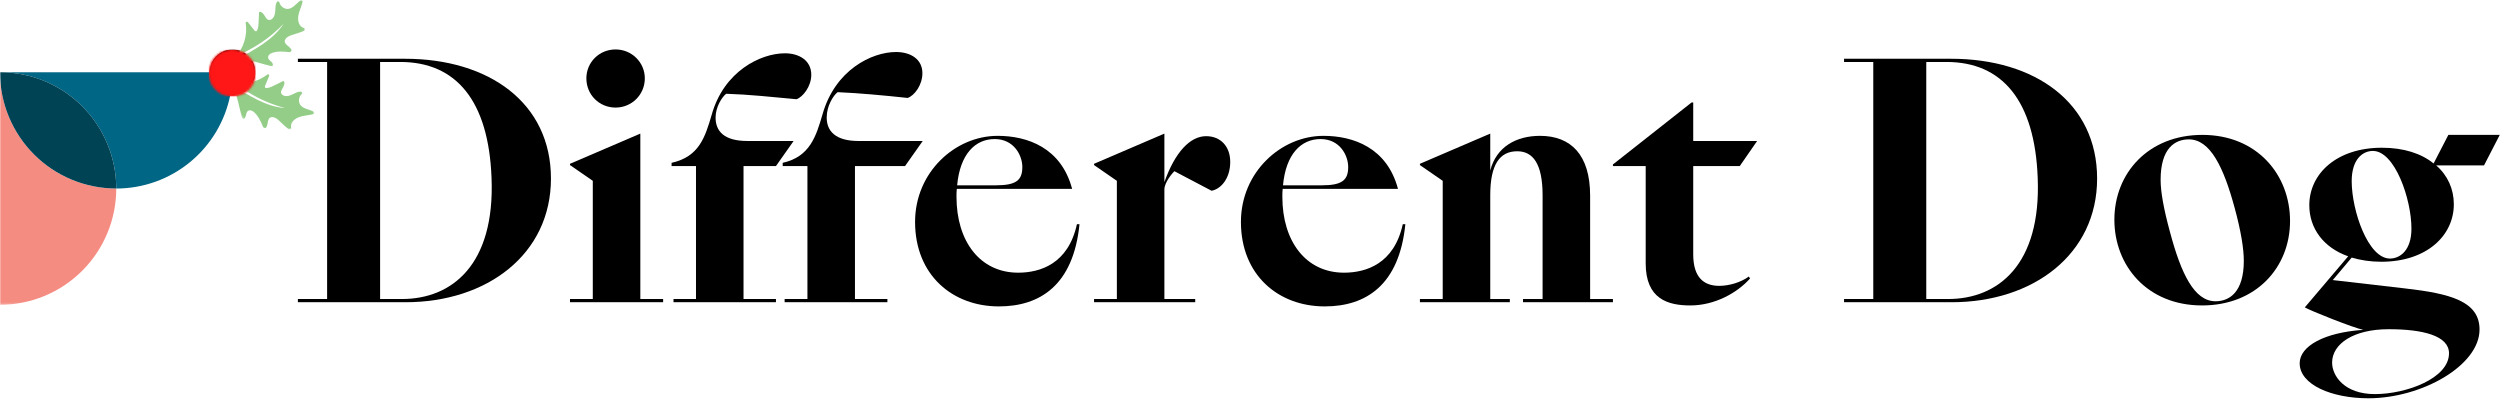 <svg width="1163" height="186" viewBox="0 0 1163 186" fill="none" xmlns="http://www.w3.org/2000/svg">
<path d="M138.576 140.598H188.625C226.722 140.598 256.303 118.184 256.303 83.069C256.303 47.954 227.619 27.334 188.326 27.334H138.576V28.828H152.172V139.104H138.576V140.598ZM176.823 139.104V28.828H186.235C212.23 28.828 227.32 46.908 228.665 82.77C230.308 123.265 210.139 139.104 186.982 139.104H176.823Z" fill="black"/>
<path d="M286.374 50.046C293.845 50.046 299.97 44.069 299.97 36.448C299.97 28.977 293.845 23 286.374 23C278.755 23 272.779 28.977 272.779 36.448C272.779 44.069 278.755 50.046 286.374 50.046ZM297.878 62.15L265.16 76.195V76.793L275.767 84.115V139.104H265.16V140.598H308.486V139.104H297.878V62.15Z" fill="black"/>
<path d="M365.009 140.598H412.818V139.104H397.728V77.241H421.035L429.251 65.586H399.372C388.615 65.586 384.581 60.954 384.581 54.678C384.581 49.149 387.718 44.368 389.66 42.873C399.82 43.322 411.174 44.368 422.23 45.563C425.367 44.517 429.102 39.586 429.102 34.057C429.102 27.483 423.574 24.195 416.851 24.195C405.497 24.195 388.465 32.563 382.639 53.184C379.65 63.345 376.812 72.908 364.113 75.747V77.241H375.617V139.104H365.009V140.598ZM313.317 140.598H360.976V139.104H345.887V77.241H360.976L369.192 65.586H347.679C336.922 65.586 332.889 61.103 332.889 54.678C332.889 49.747 335.877 45.115 337.819 43.621C347.978 43.919 359.332 45.115 370.537 46.161C373.525 45.115 377.409 40.184 377.409 34.804C377.409 28.08 371.732 24.793 365.159 24.793C353.805 24.793 336.773 33.161 331.096 53.333C327.958 64.092 325.12 72.908 312.42 75.747V77.241H323.775V139.104H313.317V140.598Z" fill="black"/>
<path d="M464.684 142.54C483.807 142.54 499.344 132.678 502.183 104.287H500.987C496.954 122.816 483.807 126.851 473.648 126.851C455.869 126.851 444.962 112.207 444.962 91.586C444.962 90.241 444.962 89.046 445.112 87.85H498.747C493.667 68.724 477.98 63.195 464.086 63.195C444.365 63.195 425.69 80.08 425.69 103.241C425.69 127.896 443.02 142.54 464.684 142.54ZM462.741 64.69C471.705 64.69 475.59 72.31 475.59 77.69C475.59 83.816 472.751 86.207 463.339 86.207H445.261C446.606 71.713 453.628 64.69 462.741 64.69Z" fill="black"/>
<path d="M556.017 139.104H541.675V88.15C541.675 84.713 545.559 80.379 546.306 79.632L563.637 88.747C568.119 87.851 572.302 82.919 572.302 75.299C572.302 68.126 567.82 63.345 561.097 63.345C553.627 63.345 546.605 70.816 541.675 84.713V62.149L508.957 76.195V76.793L519.564 84.115V139.104H508.957V140.598H556.017V139.104Z" fill="black"/>
<path d="M616.272 142.54C635.395 142.54 650.933 132.678 653.771 104.287H652.576C648.542 122.816 635.395 126.851 625.236 126.851C607.457 126.851 596.551 112.207 596.551 91.586C596.551 90.241 596.551 89.046 596.701 87.85H650.335C645.255 68.724 629.568 63.195 615.675 63.195C595.953 63.195 577.278 80.08 577.278 103.241C577.278 127.896 594.609 142.54 616.272 142.54ZM614.33 64.69C623.294 64.69 627.178 72.31 627.178 77.69C627.178 83.816 624.339 86.207 614.928 86.207H596.85C598.195 71.713 605.216 64.69 614.33 64.69Z" fill="black"/>
<path d="M660.547 140.598H702.377V139.104H693.264V90.839C693.264 76.644 697.593 70.368 705.815 70.368C713.133 70.368 717.614 76.195 717.614 90.839V139.104H708.501V140.598H750.331V139.104H739.727V90.989C739.727 72.011 730.765 63.195 716.42 63.195C705.366 63.195 696.102 68.276 693.264 79.333V62.149L660.547 76.195V76.793L671.151 84.115V139.104H660.547V140.598Z" fill="black"/>
<path d="M787.687 118.334V77.242H809.352L817.415 65.586H787.687V47.655H786.942L750.338 76.494V77.242H765.575V122.517C765.575 139.104 775.882 142.092 786.341 142.092C797.85 142.092 808.302 136.115 814.129 129.541L813.535 128.644C809.945 131.334 804.422 132.977 799.79 132.977C793.066 132.977 787.687 129.541 787.687 118.334Z" fill="black"/>
<path d="M857.854 140.598H907.899C946.001 140.598 975.577 118.184 975.577 83.069C975.577 47.954 946.899 27.334 907.602 27.334H857.854V28.828H871.447V139.104H857.854V140.598ZM896.101 139.104V28.828H905.511C931.51 28.828 946.595 46.908 947.941 82.77C949.584 123.265 929.418 139.104 906.256 139.104H896.101Z" fill="black"/>
<path d="M1024.4 142.092C1049.49 142.092 1065.33 124.46 1065.33 102.793C1065.33 81.425 1050.09 62.747 1024.54 62.747C999.445 62.747 983.607 80.529 983.607 102.195C983.607 123.563 998.844 142.092 1024.4 142.092ZM1030.66 140.149C1020.81 140.149 1014.68 127.448 1009.46 107.873C1006.61 97.414 1005.12 89.345 1005.12 83.667C1005.12 68.874 1011.84 64.839 1018.26 64.839C1028.13 64.839 1034.4 77.54 1039.63 96.965C1042.47 107.425 1043.82 115.643 1043.82 121.322C1043.82 135.965 1037.09 140.149 1030.66 140.149Z" fill="black"/>
<path d="M1107.76 121.77C1128.82 121.77 1141.52 109.666 1141.52 95.023C1141.52 88 1138.68 81.575 1133.3 76.942H1155.57L1162.89 62.747H1138.98L1132.11 76.046C1126.43 71.414 1118.22 68.724 1108.06 68.724C1086.99 68.724 1074.29 80.828 1074.29 95.471C1074.29 106.23 1080.87 115.195 1092.37 119.23L1072.2 142.989C1074.59 144.483 1094.91 152.552 1099.39 153.448C1081.46 154.643 1069.81 160.919 1069.81 168.989C1069.81 179 1084.75 185.276 1101.78 185.276C1126.58 185.276 1153.48 170.035 1153.48 153.299C1153.48 140.149 1139.88 136.563 1118.81 134.172L1085.2 130.288L1094.01 119.828C1098.05 121.023 1102.68 121.77 1107.76 121.77ZM1111.79 120.276C1101.63 120.276 1094.01 98.011 1094.01 84.264C1094.01 74.103 1099.09 70.218 1103.87 70.218C1114.03 70.218 1121.8 92.483 1121.8 106.379C1121.8 116.391 1116.57 120.276 1111.79 120.276ZM1104.77 183.334C1090.58 183.334 1084.9 174.816 1084.9 168.69C1084.9 160.023 1094.76 153.149 1111.2 153.149C1127.03 153.149 1139.28 156.138 1139.28 164.357C1139.28 176.012 1119.41 183.334 1104.77 183.334Z" fill="black"/>
<mask id="mask0_141_109" style="mask-type:luminance" maskUnits="userSpaceOnUse" x="0" y="23" width="119" height="119">
<path d="M118.78 23H0V141.8H118.78V23Z" fill="white"/>
</mask>
<g mask="url(#mask0_141_109)">
<path d="M107.142 44.161C104.522 43.907 102.088 42.682 100.321 40.729C98.555 38.776 97.575 36.24 97.575 33.603H0.009C14.351 33.603 28.102 39.309 38.244 49.453C48.386 59.596 54.083 73.358 54.083 87.703C66.599 87.703 78.728 83.358 88.397 75.421C98.073 67.483 104.691 56.435 107.133 44.153L107.142 44.161Z" fill="#006685"/>
<path d="M0 33.603V141.794C7.099 141.794 14.14 140.391 20.698 137.678C27.257 134.956 33.224 130.974 38.244 125.953C43.264 120.932 47.253 114.964 49.966 108.404C52.688 101.845 54.082 94.804 54.082 87.703C46.983 87.703 39.943 86.3 33.384 83.586C26.826 80.864 20.859 76.883 15.838 71.862C10.818 66.841 6.829 60.873 4.116 54.313C1.395 47.737 0 40.704 0 33.603Z" fill="#F58C82"/>
<path d="M0 33.603C0 40.704 1.395 47.745 4.116 54.305C6.837 60.864 10.818 66.832 15.838 71.853C20.859 76.874 26.826 80.864 33.384 83.578C39.943 86.3 46.983 87.694 54.082 87.694C54.082 73.35 48.386 59.588 38.244 49.444C28.102 39.3 14.342 33.603 0 33.603Z" fill="#004355"/>
<path d="M107.134 44.159C107.464 44.192 107.802 44.209 108.166 44.209C110.262 44.209 112.316 43.592 114.057 42.426C115.797 41.259 117.158 39.602 117.961 37.667C118.764 35.731 118.975 33.592 118.57 31.538C118.164 29.484 117.15 27.59 115.671 26.103C114.183 24.615 112.299 23.609 110.237 23.195C108.183 22.789 106.044 22.992 104.109 23.795C102.173 24.598 100.517 25.959 99.351 27.7C98.184 29.442 97.567 31.496 97.567 33.592H108.166C108.166 37.134 107.819 40.667 107.134 44.142V44.159Z" fill="black"/>
<path d="M107.134 44.153C107.819 40.678 108.166 37.145 108.166 33.603H97.567C97.567 36.24 98.548 38.776 100.314 40.729C102.08 42.682 104.515 43.899 107.134 44.161V44.153Z" fill="#006685"/>
<path d="M107.134 44.153C107.819 40.678 108.166 37.145 108.166 33.603H97.567C97.567 36.24 98.548 38.776 100.314 40.729C102.08 42.682 104.515 43.899 107.134 44.161V44.153Z" fill="black"/>
</g>
<mask id="mask1_141_109" style="mask-type:luminance" maskUnits="userSpaceOnUse" x="110" y="0" width="32" height="31">
<path d="M110 0H141.908V30.917H110V0Z" fill="white"/>
</mask>
<g mask="url(#mask1_141_109)">
<path d="M110.004 25.941C110.12 25.627 110.413 25.355 110.648 25.086C111.106 24.517 111.54 23.927 111.907 23.291C112.65 21.983 113.248 20.617 113.677 19.206C114.531 16.412 114.734 13.54 114.309 10.717C114.21 10.123 114.94 9.838 115.357 10.354C116.215 11.439 117.057 12.5 117.907 13.577C118.163 13.911 118.588 14.637 119.087 14.547C119.541 14.497 119.743 13.858 119.863 13.499C120.259 12.368 120.235 11.035 120.325 9.851C120.428 8.588 120.453 7.28 120.478 6.033C120.466 5.559 120.895 5.332 121.353 5.551C122.649 6.165 123.082 7.424 123.874 8.497C124.716 9.619 125.896 9.483 126.817 8.559C128.777 6.504 127.526 3.285 128.731 1.019C129 0.499 129.821 0.491 129.982 1.156C130.395 2.81 131.992 4.106 133.733 4.156C135.813 4.213 137.74 1.902 139.3 0.553C139.638 0.281 140.105 -0.025 140.464 0.186C140.827 0.392 140.732 0.995 140.608 1.449C140.08 3.442 139.036 5.501 138.747 7.548C138.429 9.842 139.156 12.488 141.421 13.045C141.991 13.181 141.887 14.196 141.273 14.423C139.717 15.046 138.157 15.574 136.58 16.049C135.351 16.453 133.886 16.779 133.007 17.927C131.967 19.131 132.528 20.143 133.415 20.927C134.212 21.591 135.049 22.173 135.569 23.126C135.834 23.679 135.14 24.319 134.567 24.245C131.996 23.968 128.554 23.613 125.979 24.884C125.381 25.202 124.869 25.73 124.737 26.353C124.596 27.084 125.083 27.732 125.612 28.198C126.127 28.697 126.751 29.147 126.94 29.836C126.998 30.133 126.94 30.55 126.61 30.744C126.383 30.851 126.14 30.794 125.925 30.736C121.184 29.395 116.554 28.025 111.837 27.207C111.672 27.191 111.445 27.17 111.226 27.146C114.981 24.934 118.856 22.891 122.492 20.337C126.127 17.819 129.52 14.799 131.938 11.064C125.669 17.605 118.085 22.676 110.004 25.941Z" fill="#93CD88"/>
</g>
<mask id="mask2_141_109" style="mask-type:luminance" maskUnits="userSpaceOnUse" x="108" y="34" width="40" height="27">
<path d="M108 34H147.088V60.411H108V34Z" fill="white"/>
</mask>
<g mask="url(#mask2_141_109)">
<mask id="mask3_141_109" style="mask-type:luminance" maskUnits="userSpaceOnUse" x="104" y="25" width="44" height="44">
<path d="M131.646 25.718L147.22 53.821L120.174 68.805L104.604 40.706L131.646 25.718Z" fill="white"/>
</mask>
<g mask="url(#mask3_141_109)">
<mask id="mask4_141_109" style="mask-type:luminance" maskUnits="userSpaceOnUse" x="104" y="25" width="44" height="44">
<path d="M131.646 25.718L147.22 53.821L120.174 68.805L104.604 40.706L131.646 25.718Z" fill="white"/>
</mask>
<g mask="url(#mask4_141_109)">
<path d="M108.958 38.3C109.292 38.251 109.668 38.374 110.018 38.449C110.736 38.577 111.463 38.663 112.197 38.676C113.704 38.696 115.185 38.556 116.629 38.246C119.489 37.64 122.101 36.422 124.363 34.685C124.833 34.314 125.436 34.809 125.188 35.428C124.652 36.699 124.136 37.953 123.604 39.22C123.438 39.604 123.005 40.33 123.327 40.722C123.591 41.094 124.247 40.962 124.623 40.892C125.803 40.689 126.954 40.025 128.036 39.53C129.191 39.006 130.347 38.395 131.448 37.809C131.857 37.57 132.261 37.838 132.294 38.346C132.385 39.777 131.494 40.76 130.941 41.973C130.367 43.256 131.061 44.222 132.311 44.577C135.059 45.299 137.267 42.645 139.834 42.6C140.42 42.584 140.824 43.297 140.321 43.76C139.075 44.923 138.716 46.946 139.516 48.497C140.469 50.342 143.428 50.907 145.364 51.617C145.768 51.782 146.259 52.038 146.251 52.459C146.243 52.876 145.673 53.086 145.215 53.197C143.218 53.701 140.911 53.783 138.98 54.526C136.817 55.356 134.857 57.279 135.468 59.528C135.625 60.093 134.684 60.494 134.193 60.064C132.889 59.008 131.671 57.902 130.491 56.751C129.546 55.872 128.547 54.745 127.119 54.535C125.56 54.209 124.949 55.191 124.689 56.346C124.495 57.365 124.396 58.377 123.814 59.297C123.455 59.796 122.564 59.499 122.349 58.963C121.346 56.577 119.989 53.396 117.624 51.761C117.059 51.39 116.349 51.2 115.738 51.386C115.032 51.617 114.702 52.356 114.55 53.045C114.364 53.738 114.273 54.502 113.761 55.001C113.526 55.199 113.138 55.348 112.808 55.15C112.602 55.009 112.532 54.766 112.482 54.551C111.355 49.752 110.311 45.035 108.739 40.516C108.673 40.363 108.582 40.157 108.496 39.955C112.255 42.163 115.92 44.564 119.914 46.504C123.88 48.464 128.164 49.966 132.604 50.276C123.843 47.961 115.73 43.785 108.958 38.3Z" fill="#93CD88"/>
</g>
</g>
</g>
<mask id="mask5_141_109" style="mask-type:luminance" maskUnits="userSpaceOnUse" x="97" y="23" width="23" height="22">
<path d="M97 23H119.074V45H97V23Z" fill="white"/>
</mask>
<g mask="url(#mask5_141_109)">
<mask id="mask6_141_109" style="mask-type:luminance" maskUnits="userSpaceOnUse" x="97" y="23" width="23" height="22">
<path d="M108.037 23C101.941 23 97 27.925 97 34C97 40.075 101.941 45 108.037 45C114.133 45 119.074 40.075 119.074 34C119.074 27.925 114.133 23 108.037 23Z" fill="white"/>
</mask>
<g mask="url(#mask6_141_109)">
<path d="M97 23H119.074V45H97V23Z" fill="#FF1616"/>
</g>
</g>
</svg>
